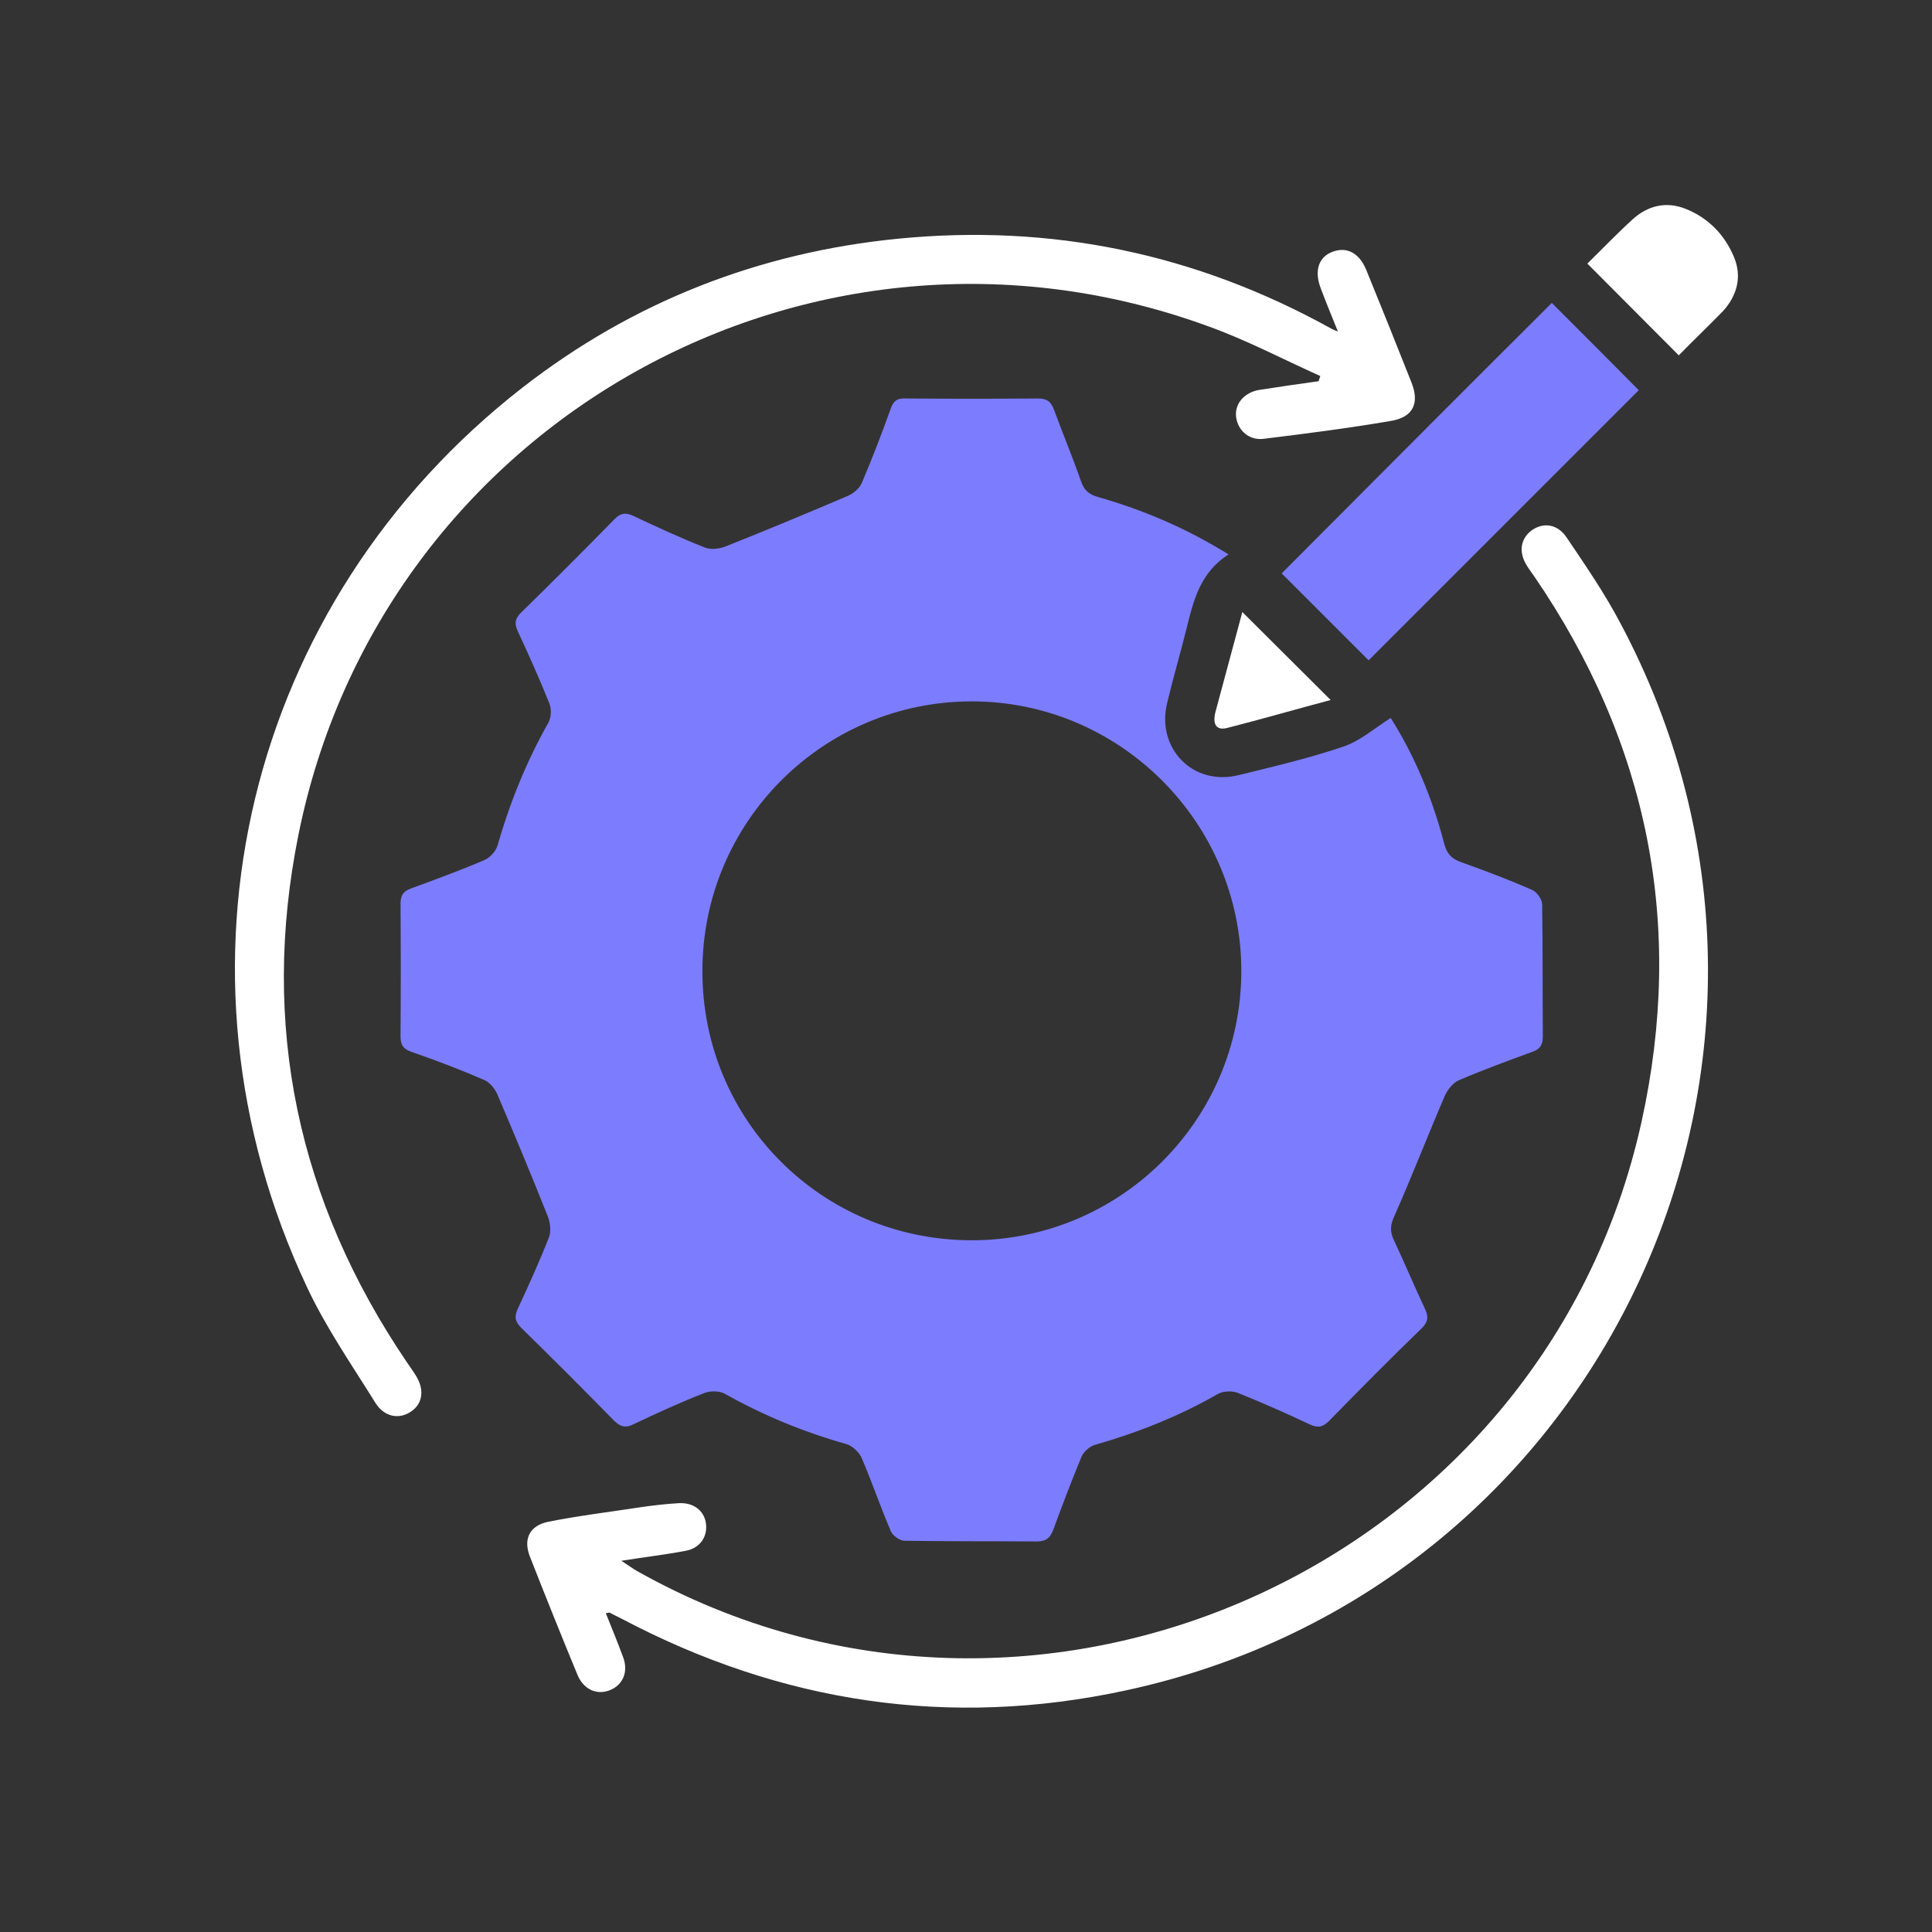 <svg xmlns="http://www.w3.org/2000/svg" xmlns:xlink="http://www.w3.org/1999/xlink" id="Layer_1" x="0px" y="0px" viewBox="0 0 560 560" style="enable-background:new 0 0 560 560;" xml:space="preserve"><rect x="0" y="0" width="560" height="560" fill="#333333" stroke="none"/><style type="text/css">	.st0{fill:#FFFFFF;}	.st1{fill:#7C7CFF;}	.st2{fill:#FFFFFF;stroke:#FFFFFF;stroke-width:4;stroke-miterlimit:10;}</style><g>	<path class="st1" d="M356.1,160.7c-8.3,5.3-10.2,13.5-12.2,21.6c-1.8,7.2-3.9,14.3-5.6,21.5c-3.2,13.1,7.5,24.1,20.6,20.9  c10.2-2.5,20.5-4.9,30.5-8.3c4.8-1.6,9-5.3,13.7-8.3c6.9,10.9,12.1,23.3,15.5,36.4c0.8,3,2.1,4.4,4.9,5.4c7,2.5,13.9,5.1,20.7,8.1  c1.3,0.6,2.8,2.7,2.8,4.1c0.2,12.8,0.1,25.6,0.2,38.3c0,2.5-0.8,3.7-3.1,4.5c-7.1,2.6-14.2,5.2-21.2,8.2c-1.7,0.7-3.3,2.7-4.1,4.5  c-5,11.6-9.5,23.3-14.6,34.8c-1.2,2.6-1.4,4.4-0.2,7c3.1,6.6,5.9,13.3,9,19.9c1.1,2.3,1,3.8-0.9,5.7c-9.1,8.8-18,17.8-26.8,26.8  c-1.9,1.9-3.3,2.2-5.8,1c-6.8-3.2-13.8-6.3-20.8-9.1c-1.6-0.6-4.1-0.5-5.6,0.3c-11.3,6.5-23.2,11.2-35.7,14.8  c-1.5,0.4-3.3,2-3.9,3.4c-2.9,7-5.6,14.1-8.2,21.2c-0.9,2.4-2.1,3.4-4.8,3.4c-12.8-0.1-25.6,0-38.3-0.2c-1.4,0-3.5-1.5-4-2.8  c-3-7-5.4-14.1-8.4-21.1c-0.7-1.7-2.7-3.6-4.4-4.1c-12.4-3.5-24.1-8.3-35.3-14.6c-1.6-0.9-4.3-0.9-6-0.2c-6.9,2.7-13.7,5.8-20.4,9  c-2.4,1.2-3.9,0.8-5.8-1.1c-8.8-9-17.8-18-26.8-26.8c-2-2-2-3.5-0.9-5.8c3.1-6.7,6.2-13.5,8.9-20.4c0.7-1.7,0.4-4.3-0.3-6.1  c-4.7-11.8-9.6-23.6-14.6-35.3c-0.7-1.7-2.2-3.5-3.7-4.2c-6.9-3-14-5.7-21.2-8.2c-2.3-0.8-3.2-1.9-3.2-4.5  c0.1-12.8,0.1-25.6,0-38.4c0-2.5,0.8-3.7,3.1-4.5c7.1-2.6,14.2-5.2,21.2-8.2c1.6-0.7,3.3-2.5,3.8-4.2c3.6-12.5,8.4-24.4,14.8-35.7  c0.8-1.5,0.9-4,0.2-5.6c-2.8-7-5.9-13.9-9.1-20.8c-1-2.2-0.9-3.6,0.9-5.4c9.1-8.9,18.2-18,27.1-27.1c1.8-1.8,3.1-2,5.4-1  c6.8,3.2,13.7,6.4,20.8,9.2c1.7,0.7,4.2,0.4,6-0.3c11.8-4.7,23.6-9.6,35.3-14.6c1.7-0.7,3.5-2.2,4.2-3.8c3-7.1,5.8-14.3,8.4-21.6  c0.8-2.2,1.8-3,4.2-2.9c12.8,0.1,25.6,0.1,38.4,0c2.8,0,3.9,1,4.8,3.5c2.5,6.8,5.3,13.5,7.7,20.4c0.9,2.7,2.4,4,5.1,4.7  C331.3,147.8,343.7,153,356.1,160.7z M281.5,359.5c43.1,0.1,78.1-34.7,78.3-77.7c0.2-43.1-35-78.5-78.1-78.5  c-43.2,0-78.2,35.1-78.1,78.3C203.6,324.8,238.3,359.4,281.5,359.5z"></path>	<path class="st0" d="M175.6,467.6c1.8,4.5,3.5,8.6,5,12.7c1.6,4.2,0,8.1-3.8,9.6c-3.7,1.5-7.6-0.1-9.4-4.4  c-4.7-11.4-9.3-22.8-13.8-34.3c-2-5.1-0.1-9,5.3-10.1c9-1.8,18.2-2.9,27.3-4.3c3.5-0.5,7.1-0.9,10.6-1.1c4.2-0.2,7.2,2.1,7.8,5.7  c0.6,3.9-1.6,7.3-5.8,8.1c-5.8,1.1-11.7,1.8-18.7,2.9c2,1.3,3.2,2.2,4.6,3c115.2,64.8,262.6-0.9,291.1-130.2  c12.6-57.1,1.9-110-31.2-158.3c-0.7-1-1.4-1.9-2-2.9c-2.5-3.9-1.9-7.9,1.4-10.3c3.4-2.4,7.5-1.8,10.1,2.1c5.4,8,10.9,16,15.4,24.5  c67.2,125.6-4.1,279.8-143.3,309.7c-51,11-99.8,3.6-146-20.8c-1.2-0.6-2.4-1.2-3.6-1.8C176.5,467.4,176.3,467.5,175.6,467.6z"></path>	<path class="st0" d="M387.8,96.1c-1.9-4.7-3.5-8.6-5-12.6c-1.9-5-0.6-9,3.4-10.5c4.1-1.6,7.8,0.3,9.8,5.2  c4.4,10.8,8.8,21.7,13.1,32.6c2.4,6,0.6,10.1-5.9,11.2c-12.3,2.1-24.7,3.7-37,5.2c-4.1,0.5-7.4-2.4-7.9-6.3  c-0.5-3.9,2.4-7.2,6.8-7.9c5.7-0.9,11.4-1.7,17.1-2.5c0.2-0.5,0.3-1,0.5-1.5c-10.9-4.9-21.5-10.5-32.7-14.5  C235.3,52.7,110.6,122.3,86.5,242c-11.1,55.1-0.2,106.2,31.4,152.8c0.8,1.2,1.7,2.4,2.5,3.7c2.7,4.1,2.2,8.3-1.2,10.6  c-3.4,2.4-7.8,1.7-10.4-2.5c-6.9-11.1-14.4-21.9-19.9-33.7c-43.2-92-17.6-198.2,62.6-260.6c31.9-24.8,68.4-39.1,108.7-43.1  c44.5-4.4,86.3,4.3,125.4,25.9C386,95.4,386.5,95.5,387.8,96.1z"></path>	<path class="st1" d="M449.8,87.8c8.4,8.4,17,17,25.2,25.3c-26.1,26.1-52.3,52.3-78.3,78.3c-8.1-8.1-16.8-16.8-25.2-25.2  C397.4,140.2,423.6,113.9,449.8,87.8z"></path>	<path class="st0" d="M486.6,103c-9-9-17.6-17.7-26.5-26.6c4.2-4.1,8.5-8.6,13.1-12.8c4.4-4,9.7-5.3,15.3-3.1  c6.6,2.6,11.4,7.5,14.1,14c2.4,5.7,0.9,11.2-3.2,15.7C495.2,94.5,490.8,98.7,486.6,103z"></path>	<path class="st0" d="M360.1,177.4c8.6,8.6,17.1,17,25.6,25.5c-9.8,2.6-19.8,5.5-30,8.1c-3.1,0.8-4.3-1-3.4-4.6  C354.9,196.6,357.6,186.8,360.1,177.4z"></path></g></svg>